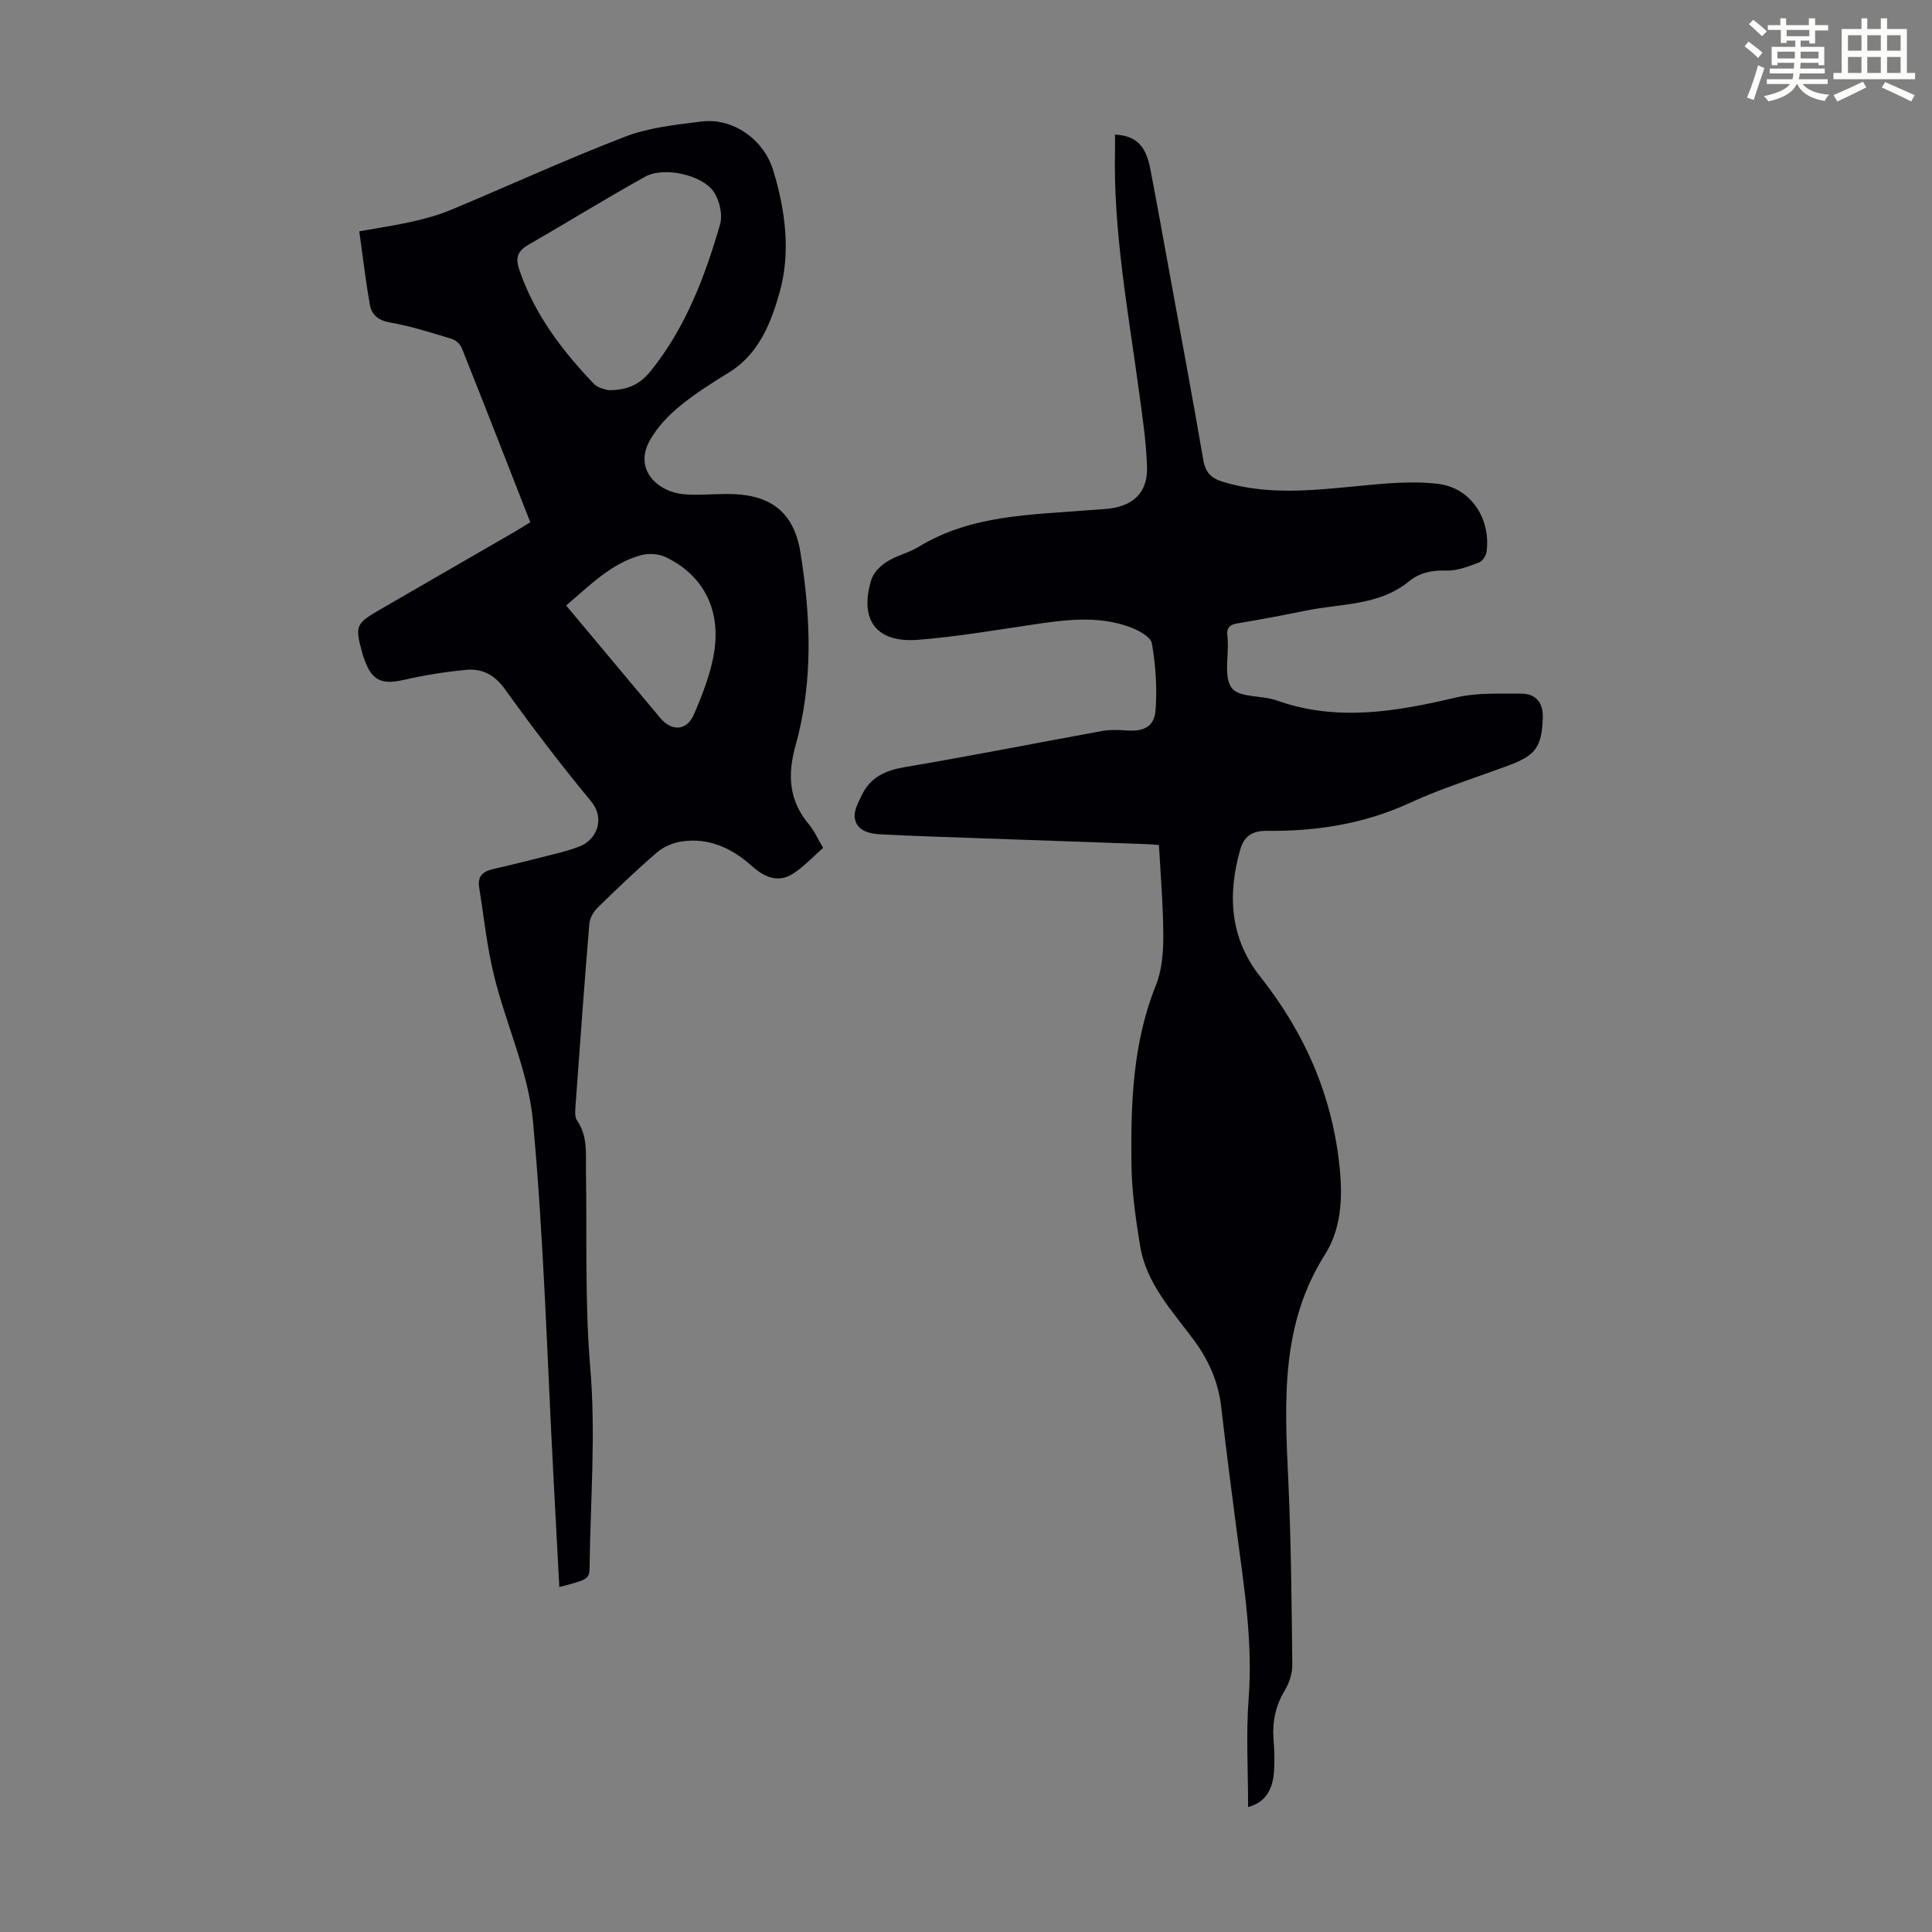 <svg enable-background="new 0 0 400 400" viewBox="0 0 400 400" xmlns="http://www.w3.org/2000/svg"><rect x="0" y="0" width="400" height="400" fill="#808080" stroke="none"/><path d="m361.2 9.6.8-1c.9.7 1.9 1.4 2.9 2.3l-.9 1.1c-1-1-2-1.8-2.8-2.4zm.5 10.6c.9-2.1 1.6-4.3 2.3-6.7.4.2.8.4 1.3.6-.7 2.1-1.5 4.3-2.2 6.6zm.4-15.2.9-.9c1 .8 2 1.6 2.8 2.4l-1 1c-.9-.9-1.8-1.7-2.7-2.5zm12.5-1.2h1.2v1.4h2.7v1.1h-2.7v2.7h-1.2v-.6h-1.8v1.3h4.9v3.8h-1.2v-.5h-3.7c0 .4-.1.9-.1 1.2h5.1v1h-5.2c0 .5-.1.9-.2 1.2h6v1h-5.2c1.1 1.3 2.9 2 5.5 2.2-.4.4-.7.8-.9 1.3-2.9-.5-4.8-1.6-5.7-3.5h-.1c-.8 1.7-2.7 2.9-5.9 3.6-.2-.4-.6-.8-.9-1.1 2.8-.6 4.6-1.4 5.4-2.5h-4.8v-1h5.3c.1-.3.2-.7.2-1.2h-4.9v-1h5c0-.4 0-.8.1-1.2h-3.5v.5h-1.2v-3.8h4.9v-1.3h-1.8v.5h-1.2v-2.7h-2.7v-1h2.6v-1.4h1.2v1.4h4.7v-1.4zm-6.6 8.3h3.6c0-.4 0-.9 0-1.4h-3.6zm1.9-4.6h4.7v-1.3h-4.7zm6.6 3.2h-3.7v1.4h3.7z" fill="#fbfcfa"/><path d="m385.3 3.8h1.3v2.2h2.8v-2.2h1.3v2.2h4.1v9.1h1.7v1.3h-16.9v-1.3h1.7v-9.1h4.1v-2.2zm.4 13.1.7 1.2c-1.8.9-3.8 1.9-6 2.9-.2-.4-.5-.8-.8-1.3 2.3-1 4.3-1.9 6.1-2.8zm-3.1-6.4h2.8v-3.2h-2.8zm0 4.6h2.8v-3.3h-2.8zm4-4.6h2.8v-3.2h-2.8zm0 4.6h2.8v-3.3h-2.8zm3.7 1.9c2.1.9 4.1 1.8 6.1 2.7l-.7 1.3c-2.2-1.1-4.2-2-6.1-2.9zm3.2-9.7h-2.8v3.2h2.8zm-2.8 7.8h2.8v-3.3h-2.8z" fill="#fbfcfa"/><g fill="#010105"><path d="m258.41 374.13c0-7.6-.46-15.09.11-22.49.89-11.74-.96-23.19-2.48-34.71-1.12-8.53-2.21-17.07-3.2-25.63-.59-5.15-2.56-9.64-5.62-13.79-4.5-6.09-9.91-11.75-11.18-19.61-.91-5.61-1.73-11.3-1.79-16.96-.14-12.53.26-25.02 5.07-36.96 1.25-3.11 1.53-6.77 1.53-10.18-.01-6.23-.56-12.47-.9-18.85-.97-.07-1.73-.15-2.48-.18-14.73-.52-29.47-1.03-44.2-1.56-3.69-.13-7.37-.28-11.06-.48-2.35-.13-4.8-.76-5.23-3.3-.26-1.54.75-3.41 1.53-4.97 1.78-3.58 4.85-4.96 8.79-5.63 13.67-2.31 27.27-5.01 40.91-7.49 1.62-.29 3.33-.24 4.98-.11 3.52.27 5.79-.72 6.05-4.13.36-4.6.03-9.33-.75-13.88-.23-1.37-2.78-2.73-4.54-3.38-6.75-2.5-13.65-1.49-20.55-.46-7.74 1.15-15.47 2.46-23.26 3.08-8.68.69-12.27-4.03-9.76-12.38.44-1.46 1.84-2.9 3.18-3.75 2.05-1.3 4.57-1.86 6.66-3.13 10.91-6.65 23.22-6.59 35.32-7.58 1.34-.11 2.68-.16 4.01-.31 5.07-.56 8.07-3.39 7.93-8.5-.14-5.22-.94-10.43-1.64-15.62-2.24-16.62-5.36-33.14-4.99-50.02.02-1.1 0-2.2 0-3.31 4.31.25 6.34 2.18 7.3 7.07 1.43 7.35 2.73 14.73 4.08 22.09 2.33 12.76 4.72 25.5 6.91 38.28.45 2.61 1.72 3.75 4.09 4.47 9.15 2.77 18.35 1.78 27.62.89 5.63-.54 11.41-1.16 16.96-.47 6.77.83 10.88 7.3 9.97 14.05-.11.82-.86 1.96-1.58 2.23-2.16.79-4.47 1.73-6.69 1.66-2.96-.09-5.53.38-7.79 2.23-6.24 5.09-14.05 4.57-21.3 6.05-4.71.96-9.43 1.86-14.18 2.64-1.69.28-2.37 1-2.11 2.66.05.33.04.67.06 1.01.17 3.35-.83 7.63.87 9.77 1.58 2 6.14 1.42 9.2 2.51 12.55 4.48 24.85 2.32 37.29-.61 4.28-1.01 8.89-.74 13.35-.78 3.1-.02 4.62 1.88 4.52 4.99-.2 5.98-1.45 7.76-6.9 9.81-6.91 2.59-14 4.76-20.68 7.84-9.48 4.37-19.38 5.88-29.62 5.77-3.02-.03-4.65 1.17-5.42 3.81-2.72 9.41-2.14 18.48 4.1 26.35 9.28 11.71 14.99 24.78 16.47 39.65.62 6.23.33 12.58-3.05 17.91-9.17 14.46-8.36 30.31-7.61 46.34.6 12.85.7 25.73.85 38.59.02 1.78-.63 3.77-1.56 5.31-1.93 3.21-2.61 6.55-2.32 10.23.17 2.22.25 4.48.08 6.7-.27 3.43-1.63 6.24-5.35 7.22z"/><path d="m115.8 328.57c-.4-7.53-.79-14.98-1.19-22.43-1.32-24.69-2-49.44-4.27-74.04-.94-10.16-5.55-19.94-8.03-30-1.49-6.02-2.12-12.26-3.11-18.41-.35-2.18.72-3.25 2.78-3.73 4.35-1 8.69-2.08 13.01-3.19 1.72-.44 3.46-.91 5.11-1.57 3.42-1.38 5.28-5.67 2.25-9.33-6.2-7.49-12.11-15.25-17.78-23.15-2.17-3.03-4.76-4.36-8.13-4.03-4.3.42-8.61 1.09-12.81 2.07-4.58 1.06-6.67.16-8.21-4.3-.11-.32-.25-.63-.33-.95-1.66-6.06-1.55-6.33 3.86-9.46 9.29-5.38 18.59-10.73 27.88-16.11.95-.55 1.87-1.15 2.96-1.82-4.74-12.1-9.39-24.05-14.14-35.96-.32-.82-1.22-1.72-2.03-1.97-4.25-1.29-8.5-2.66-12.86-3.42-2.43-.43-3.8-1.59-4.17-3.64-.89-4.91-1.45-9.89-2.2-15.24 4.11-.74 7.6-1.24 11.03-2.02 2.7-.61 5.4-1.36 7.95-2.42 12.05-5.03 23.92-10.49 36.1-15.17 4.92-1.89 10.43-2.44 15.73-3.12 6.41-.82 12.89 3.56 14.9 10.16 2.51 8.24 3.64 16.91 1.32 25.17-1.76 6.26-4.25 12.78-10.49 16.62-3.52 2.17-7.05 4.39-10.23 7.01-2.35 1.94-4.59 4.3-6.09 6.93-3.58 6.27 1.73 10.78 6.81 11.26 2.98.28 6.02-.03 9.03-.04 8.04-.03 13.78 2.83 15.27 12.1 2.16 13.39 2.67 26.78-1 39.93-1.73 6.2-1.38 11.48 2.81 16.45 1.07 1.26 1.74 2.86 2.89 4.79-2 1.75-3.89 3.8-6.16 5.3-3.11 2.06-6.02.76-8.52-1.48-4.2-3.75-8.95-6.01-14.67-5.13-1.76.27-3.67 1.07-5.01 2.22-4.24 3.65-8.29 7.52-12.29 11.43-.86.84-1.65 2.17-1.75 3.34-1.05 12.6-1.96 25.21-2.87 37.82-.07.98-.18 2.21.31 2.92 2.29 3.32 1.8 7.03 1.86 10.69.22 13.53-.25 27.12.89 40.58 1.17 13.8.02 27.48-.14 41.21-.02 2.47-.37 2.63-6.27 4.13zm10.1-247.79c4.32.05 6.77-1.43 8.8-3.94 7.24-8.97 11.23-19.52 14.38-30.38.58-2.01-.11-5-1.33-6.78-2.38-3.5-10.35-5.22-14.12-3.13-8.19 4.54-16.16 9.49-24.28 14.16-2.24 1.29-2.66 2.71-1.83 5.15 3.14 9.24 8.87 16.74 15.48 23.65.88.91 2.52 1.11 2.9 1.27zm-8.69 44.58c6.58 7.86 13.02 15.57 19.48 23.28 2.38 2.84 5.52 2.7 7-.78 1.82-4.25 3.58-8.71 4.23-13.25 1.25-8.83-2.59-15.7-10.15-19.29-1.43-.68-3.48-.8-5.03-.38-6.26 1.7-10.65 6.31-15.53 10.42z"/></g></svg>